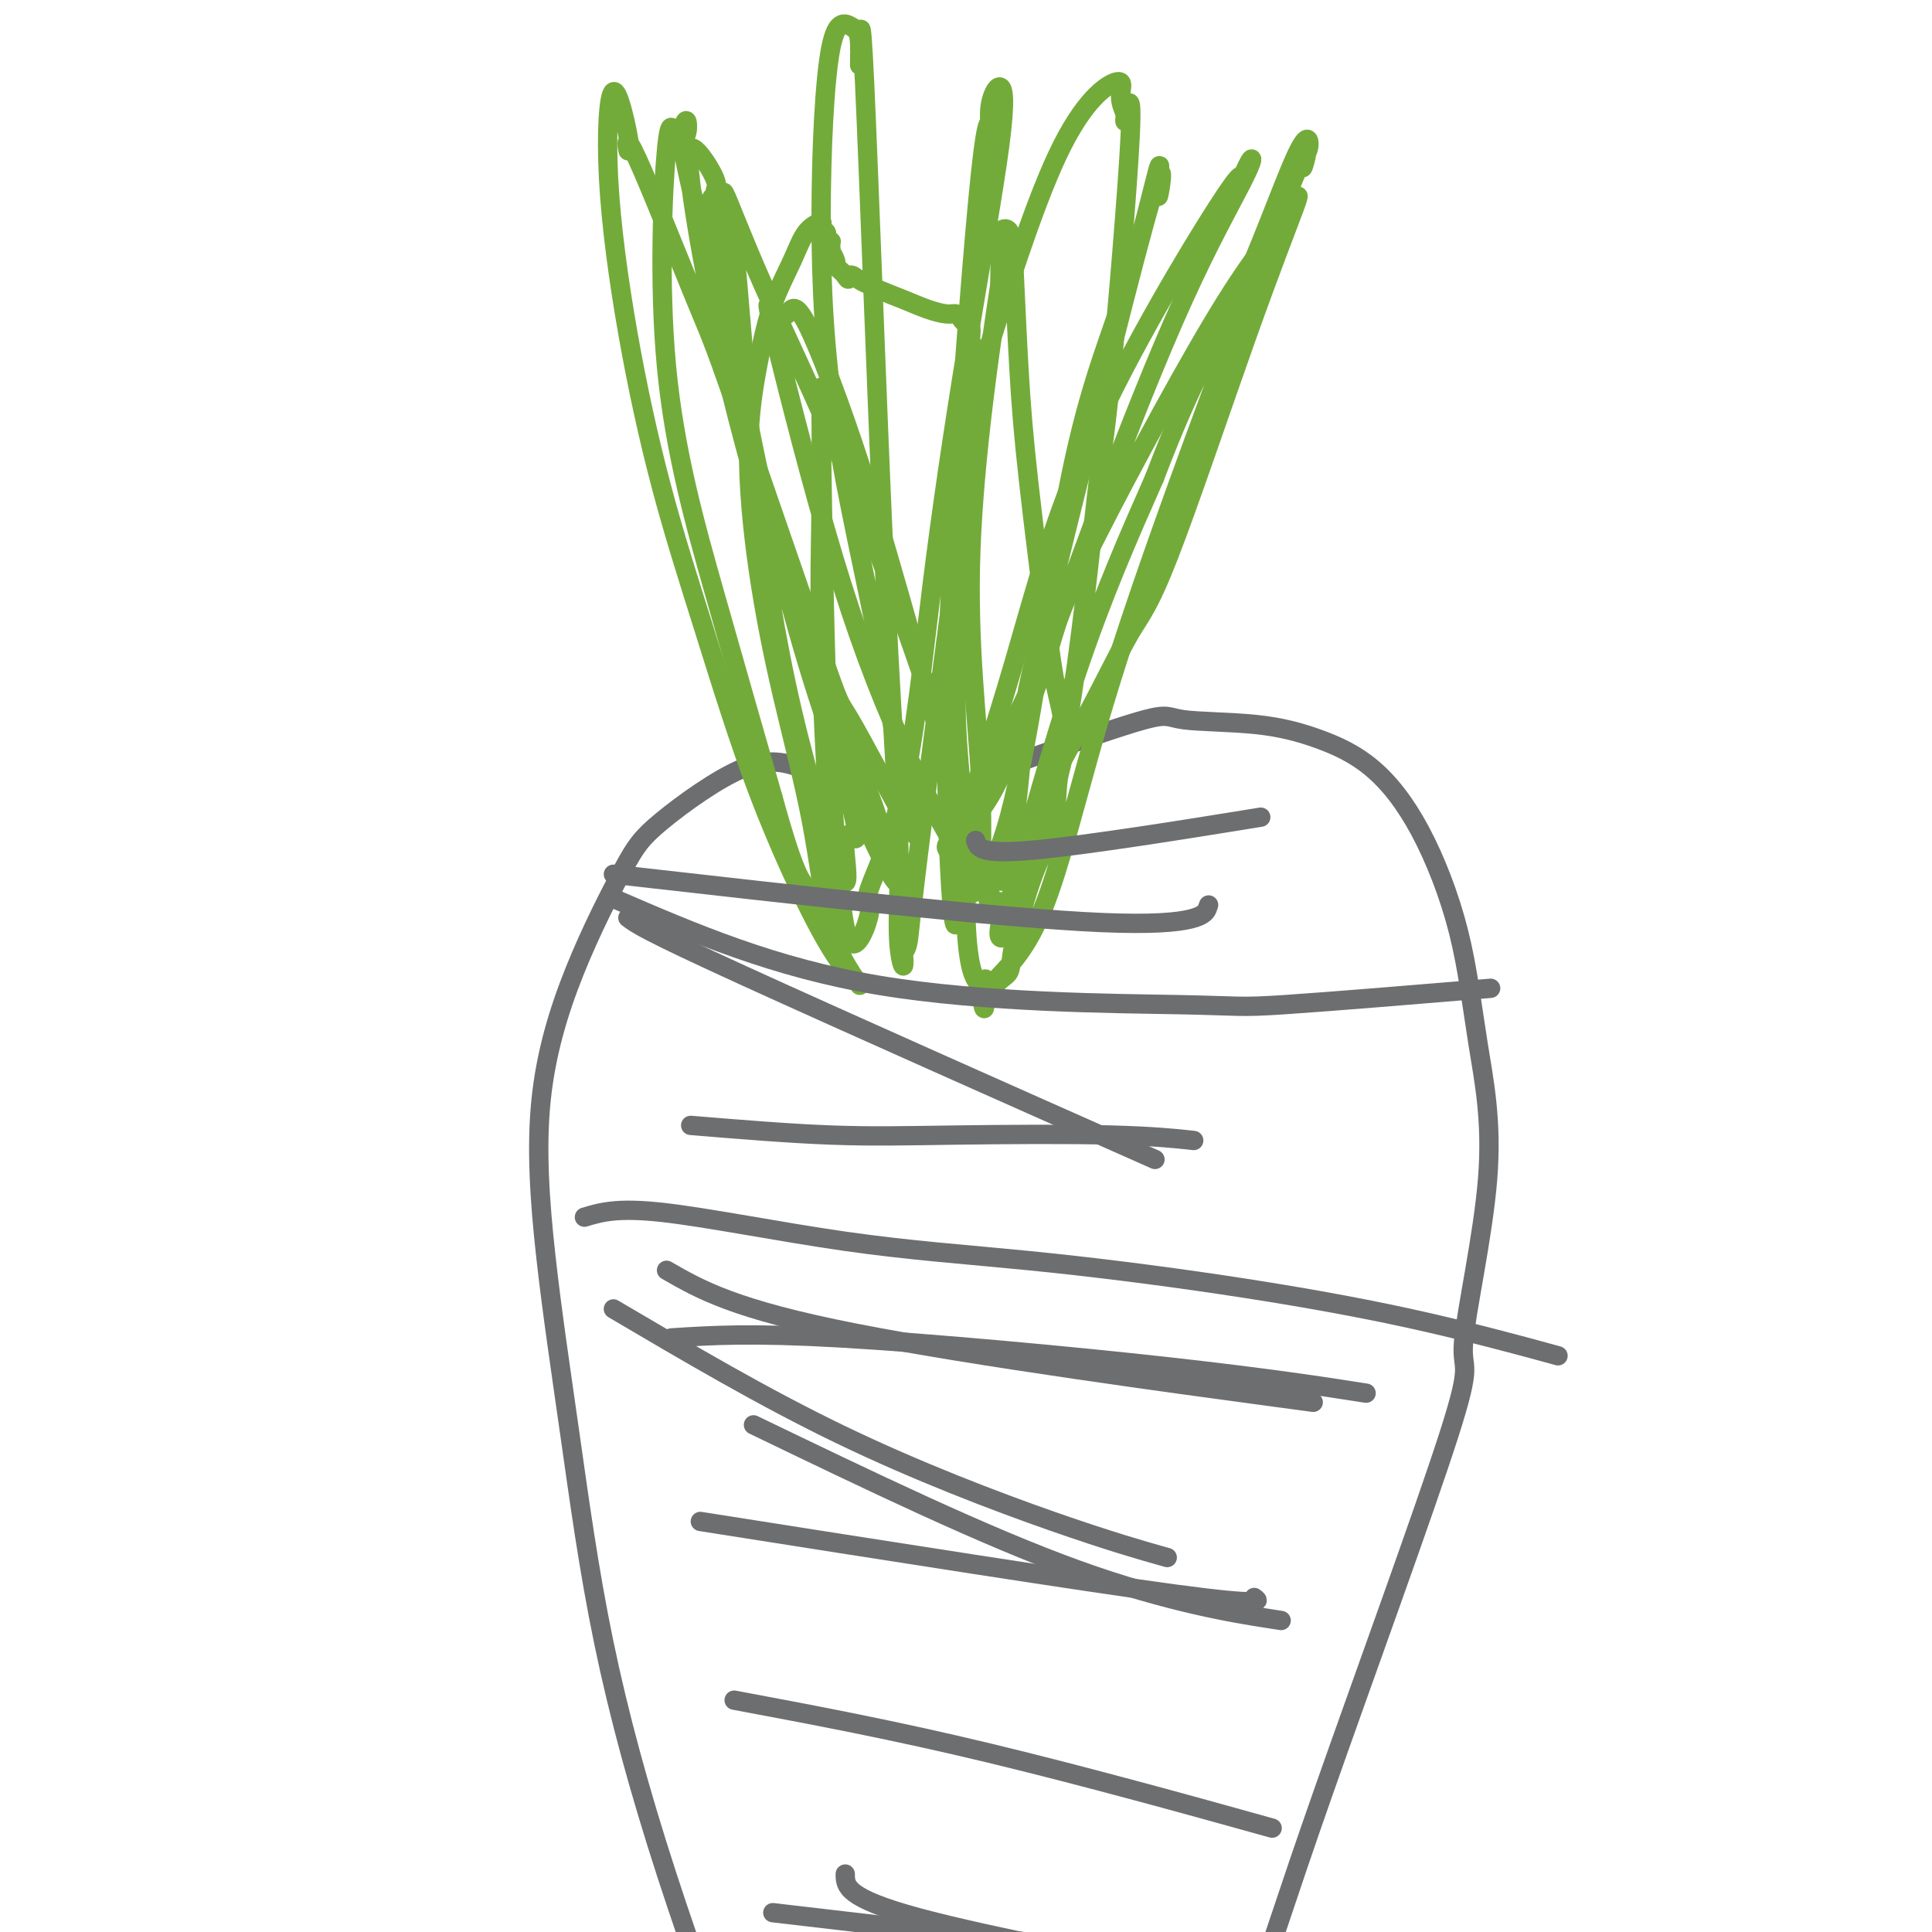 <svg viewBox='0 0 400 400' version='1.1' xmlns='http://www.w3.org/2000/svg' xmlns:xlink='http://www.w3.org/1999/xlink'><g fill='none' stroke='#6D6E70' stroke-width='4' stroke-linecap='round' stroke-linejoin='round'><path d='M166,159c-3.323,-1.068 -6.647,-2.137 -12,0c-5.353,2.137 -12.737,7.479 -17,11c-4.263,3.521 -5.405,5.219 -8,10c-2.595,4.781 -6.643,12.644 -10,21c-3.357,8.356 -6.022,17.204 -7,27c-0.978,9.796 -0.269,20.540 1,32c1.269,11.460 3.098,23.637 5,37c1.902,13.363 3.877,27.911 7,43c3.123,15.089 7.394,30.717 13,48c5.606,17.283 12.546,36.220 21,59c8.454,22.780 18.423,49.402 28,74c9.577,24.598 18.763,47.171 24,59c5.237,11.829 6.525,12.916 7,17c0.475,4.084 0.136,11.167 0,14c-0.136,2.833 -0.068,1.417 0,0'/><path d='M198,169c0.702,-2.074 1.404,-4.147 2,-5c0.596,-0.853 1.087,-0.484 2,-1c0.913,-0.516 2.248,-1.916 4,-3c1.752,-1.084 3.920,-1.852 10,-4c6.080,-2.148 16.072,-5.676 21,-7c4.928,-1.324 4.793,-0.445 8,0c3.207,0.445 9.754,0.456 15,1c5.246,0.544 9.189,1.620 13,3c3.811,1.380 7.490,3.064 11,6c3.510,2.936 6.852,7.125 10,13c3.148,5.875 6.102,13.435 8,21c1.898,7.565 2.738,15.133 4,23c1.262,7.867 2.945,16.032 2,28c-0.945,11.968 -4.518,27.738 -5,34c-0.482,6.262 2.128,3.015 -3,19c-5.128,15.985 -17.994,51.203 -26,74c-8.006,22.797 -11.153,33.172 -17,50c-5.847,16.828 -14.393,40.109 -19,53c-4.607,12.891 -5.273,15.394 -8,26c-2.727,10.606 -7.515,29.317 -9,39c-1.485,9.683 0.334,10.338 0,13c-0.334,2.662 -2.821,7.332 -4,8c-1.179,0.668 -1.051,-2.666 -1,-4c0.051,-1.334 0.026,-0.667 0,0'/></g>
<g fill='none' stroke='#73AB3A' stroke-width='4' stroke-linecap='round' stroke-linejoin='round'><path d='M178,204c-2.230,-3.203 -4.459,-6.407 -6,-12c-1.541,-5.593 -2.393,-13.576 -4,-22c-1.607,-8.424 -3.967,-17.289 -6,-26c-2.033,-8.711 -3.737,-17.269 -5,-26c-1.263,-8.731 -2.085,-17.634 -2,-25c0.085,-7.366 1.078,-13.194 2,-18c0.922,-4.806 1.773,-8.591 3,-12c1.227,-3.409 2.830,-6.441 4,-9c1.170,-2.559 1.907,-4.644 3,-6c1.093,-1.356 2.540,-1.981 3,-2c0.460,-0.019 -0.069,0.569 0,1c0.069,0.431 0.737,0.704 1,1c0.263,0.296 0.123,0.614 0,1c-0.123,0.386 -0.229,0.838 0,1c0.229,0.162 0.794,0.034 1,0c0.206,-0.034 0.054,0.028 0,0c-0.054,-0.028 -0.011,-0.144 0,0c0.011,0.144 -0.012,0.549 0,1c0.012,0.451 0.059,0.947 0,1c-0.059,0.053 -0.223,-0.337 0,0c0.223,0.337 0.833,1.399 1,2c0.167,0.601 -0.109,0.739 0,1c0.109,0.261 0.603,0.646 1,1c0.397,0.354 0.699,0.677 1,1'/><path d='M175,57c0.907,1.655 0.674,0.292 1,0c0.326,-0.292 1.209,0.489 2,1c0.791,0.511 1.489,0.754 2,1c0.511,0.246 0.833,0.496 2,1c1.167,0.504 3.177,1.262 5,2c1.823,0.738 3.458,1.455 5,2c1.542,0.545 2.992,0.917 4,1c1.008,0.083 1.576,-0.125 2,0c0.424,0.125 0.706,0.582 1,1c0.294,0.418 0.601,0.796 1,1c0.399,0.204 0.889,0.235 1,1c0.111,0.765 -0.157,2.264 0,3c0.157,0.736 0.738,0.710 1,1c0.262,0.290 0.206,0.897 0,2c-0.206,1.103 -0.560,2.702 -1,8c-0.440,5.298 -0.965,14.294 -1,23c-0.035,8.706 0.421,17.122 0,23c-0.421,5.878 -1.718,9.220 -2,15c-0.282,5.780 0.452,14.000 1,20c0.548,6.000 0.911,9.779 1,14c0.089,4.221 -0.094,8.882 0,13c0.094,4.118 0.466,7.692 1,10c0.534,2.308 1.230,3.351 2,4c0.770,0.649 1.614,0.906 2,1c0.386,0.094 0.314,0.026 0,0c-0.314,-0.026 -0.869,-0.010 -1,0c-0.131,0.010 0.161,0.013 0,0c-0.161,-0.013 -0.774,-0.042 -1,0c-0.226,0.042 -0.065,0.155 0,0c0.065,-0.155 0.032,-0.577 0,-1'/><path d='M203,204c1.000,9.440 1.000,2.542 1,0c0.000,-2.542 0.000,-0.726 0,0c0.000,0.726 0.000,0.363 0,0'/><path d='M176,202c-1.873,-2.403 -3.746,-4.806 -7,-11c-3.254,-6.194 -7.889,-16.178 -12,-27c-4.111,-10.822 -7.700,-22.481 -11,-33c-3.300,-10.519 -6.313,-19.899 -9,-30c-2.687,-10.101 -5.050,-20.923 -7,-32c-1.950,-11.077 -3.488,-22.409 -4,-32c-0.512,-9.591 0.003,-17.441 1,-18c0.997,-0.559 2.477,6.172 3,9c0.523,2.828 0.089,1.751 0,2c-0.089,0.249 0.166,1.822 0,1c-0.166,-0.822 -0.755,-4.039 2,2c2.755,6.039 8.853,21.335 12,29c3.147,7.665 3.341,7.697 8,21c4.659,13.303 13.782,39.875 18,52c4.218,12.125 3.532,9.804 6,14c2.468,4.196 8.092,14.908 11,20c2.908,5.092 3.100,4.563 3,3c-0.100,-1.563 -0.493,-4.162 -1,-5c-0.507,-0.838 -1.130,0.083 -1,0c0.130,-0.083 1.011,-1.170 1,-1c-0.011,0.170 -0.913,1.599 -2,-3c-1.087,-4.599 -2.357,-15.224 -5,-29c-2.643,-13.776 -6.657,-30.703 -9,-46c-2.343,-15.297 -3.015,-28.965 -3,-43c0.015,-14.035 0.719,-28.439 2,-35c1.281,-6.561 3.141,-5.281 5,-4'/><path d='M177,6c0.999,0.319 0.998,3.117 1,4c0.002,0.883 0.008,-0.149 0,1c-0.008,1.149 -0.031,4.479 0,1c0.031,-3.479 0.117,-13.765 1,5c0.883,18.765 2.562,66.582 4,98c1.438,31.418 2.633,46.437 3,57c0.367,10.563 -0.094,16.670 0,21c0.094,4.330 0.745,6.881 1,7c0.255,0.119 0.115,-2.195 0,-3c-0.115,-0.805 -0.206,-0.101 0,0c0.206,0.101 0.709,-0.402 1,-2c0.291,-1.598 0.370,-4.292 3,-25c2.630,-20.708 7.810,-59.432 10,-77c2.190,-17.568 1.390,-13.980 4,-22c2.610,-8.020 8.631,-27.647 14,-39c5.369,-11.353 10.087,-14.433 12,-15c1.913,-0.567 1.021,1.377 1,3c-0.021,1.623 0.828,2.925 1,4c0.172,1.075 -0.333,1.923 0,0c0.333,-1.923 1.504,-6.616 1,4c-0.504,10.616 -2.683,36.542 -4,50c-1.317,13.458 -1.772,14.447 -3,25c-1.228,10.553 -3.227,30.668 -6,47c-2.773,16.332 -6.318,28.880 -9,36c-2.682,7.120 -4.500,8.812 -5,8c-0.500,-0.812 0.319,-4.126 1,-6c0.681,-1.874 1.224,-2.306 1,-1c-0.224,1.306 -1.214,4.352 1,-4c2.214,-8.352 7.633,-28.100 13,-44c5.367,-15.900 10.684,-27.950 16,-40'/><path d='M239,99c8.125,-21.375 12.438,-27.313 17,-37c4.562,-9.687 9.374,-23.125 12,-29c2.626,-5.875 3.066,-4.189 3,-3c-0.066,1.189 -0.639,1.881 -1,3c-0.361,1.119 -0.511,2.665 0,1c0.511,-1.665 1.682,-6.543 -3,5c-4.682,11.543 -15.218,39.505 -23,61c-7.782,21.495 -12.812,36.524 -17,51c-4.188,14.476 -7.535,28.400 -11,37c-3.465,8.600 -7.047,11.877 -9,14c-1.953,2.123 -2.277,3.092 -2,3c0.277,-0.092 1.157,-1.244 2,-2c0.843,-0.756 1.651,-1.115 2,-2c0.349,-0.885 0.241,-2.296 1,-6c0.759,-3.704 2.385,-9.702 4,-14c1.615,-4.298 3.217,-6.897 4,-10c0.783,-3.103 0.746,-6.709 1,-9c0.254,-2.291 0.797,-3.265 1,-5c0.203,-1.735 0.064,-4.230 0,-5c-0.064,-0.770 -0.055,0.186 0,0c0.055,-0.186 0.155,-1.514 0,-3c-0.155,-1.486 -0.567,-3.129 -1,-5c-0.433,-1.871 -0.888,-3.970 -2,-12c-1.112,-8.030 -2.880,-21.992 -4,-32c-1.120,-10.008 -1.593,-16.064 -2,-23c-0.407,-6.936 -0.750,-14.754 -1,-20c-0.250,-5.246 -0.407,-7.922 -1,-9c-0.593,-1.078 -1.621,-0.560 -2,0c-0.379,0.560 -0.108,1.160 0,3c0.108,1.840 0.054,4.920 0,8'/><path d='M207,59c-1.800,11.688 -5.301,35.408 -6,55c-0.699,19.592 1.404,35.057 2,47c0.596,11.943 -0.314,20.364 1,24c1.314,3.636 4.852,2.488 5,2c0.148,-0.488 -3.094,-0.317 -4,0c-0.906,0.317 0.526,0.778 0,-2c-0.526,-2.778 -3.008,-8.796 -6,-18c-2.992,-9.204 -6.494,-21.594 -10,-34c-3.506,-12.406 -7.016,-24.828 -11,-37c-3.984,-12.172 -8.442,-24.093 -11,-29c-2.558,-4.907 -3.215,-2.801 -4,-2c-0.785,0.801 -1.696,0.298 -2,0c-0.304,-0.298 -0.001,-0.391 0,0c0.001,0.391 -0.300,1.265 -1,0c-0.700,-1.265 -1.797,-4.668 0,3c1.797,7.668 6.490,26.407 11,42c4.510,15.593 8.836,28.038 14,40c5.164,11.962 11.166,23.439 14,27c2.834,3.561 2.501,-0.795 2,-4c-0.501,-3.205 -1.170,-5.259 -1,-5c0.170,0.259 1.178,2.832 0,-1c-1.178,-3.832 -4.543,-14.067 -9,-27c-4.457,-12.933 -10.007,-28.564 -16,-43c-5.993,-14.436 -12.428,-27.679 -17,-38c-4.572,-10.321 -7.280,-17.721 -8,-19c-0.720,-1.279 0.549,3.565 1,6c0.451,2.435 0.083,2.463 0,1c-0.083,-1.463 0.119,-4.418 1,4c0.881,8.418 2.440,28.209 4,48'/><path d='M156,99c2.150,17.881 4.524,33.085 8,48c3.476,14.915 8.054,29.541 10,34c1.946,4.459 1.260,-1.251 1,-4c-0.260,-2.749 -0.094,-2.539 0,-3c0.094,-0.461 0.115,-1.593 1,-1c0.885,0.593 2.633,2.910 0,-7c-2.633,-9.910 -9.647,-32.046 -15,-50c-5.353,-17.954 -9.046,-31.724 -12,-45c-2.954,-13.276 -5.168,-26.056 -6,-33c-0.832,-6.944 -0.282,-8.052 1,-7c1.282,1.052 3.298,4.264 4,6c0.702,1.736 0.092,1.996 0,3c-0.092,1.004 0.334,2.753 0,2c-0.334,-0.753 -1.430,-4.009 0,6c1.430,10.009 5.384,33.284 10,54c4.616,20.716 9.893,38.872 15,53c5.107,14.128 10.045,24.229 12,27c1.955,2.771 0.926,-1.789 0,-4c-0.926,-2.211 -1.749,-2.073 -2,-3c-0.251,-0.927 0.069,-2.920 -4,-13c-4.069,-10.080 -12.528,-28.248 -18,-45c-5.472,-16.752 -7.956,-32.089 -11,-47c-3.044,-14.911 -6.650,-29.396 -8,-36c-1.350,-6.604 -0.446,-5.327 0,-6c0.446,-0.673 0.435,-3.297 0,-3c-0.435,0.297 -1.293,3.516 -2,3c-0.707,-0.516 -1.262,-4.767 -2,3c-0.738,7.767 -1.660,27.553 0,45c1.660,17.447 5.903,32.556 10,47c4.097,14.444 8.049,28.222 12,42'/><path d='M160,165c4.953,17.997 6.334,18.491 8,19c1.666,0.509 3.616,1.035 4,1c0.384,-0.035 -0.797,-0.631 -1,-1c-0.203,-0.369 0.573,-0.511 1,0c0.427,0.511 0.507,1.675 0,-7c-0.507,-8.675 -1.600,-27.187 -2,-41c-0.400,-13.813 -0.108,-22.925 0,-31c0.108,-8.075 0.031,-15.112 0,-19c-0.031,-3.888 -0.017,-4.628 0,-4c0.017,0.628 0.036,2.623 0,1c-0.036,-1.623 -0.126,-6.863 0,3c0.126,9.863 0.469,34.830 1,52c0.531,17.170 1.250,26.543 2,36c0.750,9.457 1.531,18.996 3,21c1.469,2.004 3.625,-3.528 4,-6c0.375,-2.472 -1.030,-1.884 0,-5c1.030,-3.116 4.495,-9.935 7,-21c2.505,-11.065 4.051,-26.377 6,-42c1.949,-15.623 4.303,-31.558 7,-48c2.697,-16.442 5.739,-33.391 7,-43c1.261,-9.609 0.742,-11.878 0,-12c-0.742,-0.122 -1.706,1.903 -2,4c-0.294,2.097 0.082,4.264 0,4c-0.082,-0.264 -0.621,-2.961 -2,10c-1.379,12.961 -3.599,41.581 -5,64c-1.401,22.419 -1.984,38.638 -2,53c-0.016,14.362 0.534,26.867 1,33c0.466,6.133 0.847,5.895 1,5c0.153,-0.895 0.076,-2.448 0,-4'/><path d='M198,187c1.913,-1.160 6.695,-2.058 11,-18c4.305,-15.942 8.132,-46.926 12,-67c3.868,-20.074 7.776,-29.239 11,-39c3.224,-9.761 5.763,-20.119 7,-25c1.237,-4.881 1.171,-4.285 1,-2c-0.171,2.285 -0.446,6.258 0,4c0.446,-2.258 1.613,-10.748 -3,6c-4.613,16.748 -15.006,58.733 -20,79c-4.994,20.267 -4.588,18.817 -5,25c-0.412,6.183 -1.642,20.000 -3,27c-1.358,7.000 -2.843,7.184 0,1c2.843,-6.184 10.014,-18.735 15,-28c4.986,-9.265 7.789,-15.245 10,-19c2.211,-3.755 3.832,-5.286 8,-16c4.168,-10.714 10.883,-30.611 16,-45c5.117,-14.389 8.634,-23.269 10,-27c1.366,-3.731 0.580,-2.314 0,-1c-0.580,1.314 -0.953,2.523 -3,5c-2.047,2.477 -5.768,6.221 -14,20c-8.232,13.779 -20.977,37.595 -27,50c-6.023,12.405 -5.325,13.401 -8,21c-2.675,7.599 -8.724,21.801 -12,28c-3.276,6.199 -3.779,4.396 -4,3c-0.221,-1.396 -0.161,-2.386 2,-6c2.161,-3.614 6.423,-9.851 11,-20c4.577,-10.149 9.470,-24.211 15,-39c5.530,-14.789 11.699,-30.304 17,-42c5.301,-11.696 9.735,-19.572 12,-24c2.265,-4.428 2.361,-5.408 2,-5c-0.361,0.408 -1.181,2.204 -2,4'/><path d='M257,37c-0.078,-0.257 0.727,-2.898 -5,6c-5.727,8.898 -17.986,29.336 -26,47c-8.014,17.664 -11.783,32.555 -16,47c-4.217,14.445 -8.881,28.445 -11,35c-2.119,6.555 -1.694,5.665 -2,5c-0.306,-0.665 -1.342,-1.106 -1,-2c0.342,-0.894 2.061,-2.240 4,-4c1.939,-1.760 4.099,-3.936 7,-10c2.901,-6.064 6.543,-16.018 8,-20c1.457,-3.982 0.728,-1.991 0,0'/></g>
<g fill='none' stroke='#6D6E70' stroke-width='4' stroke-linecap='round' stroke-linejoin='round'><path d='M127,186c16.589,7.179 33.177,14.357 55,18c21.823,3.643 48.880,3.750 62,4c13.120,0.250 12.301,0.644 22,0c9.699,-0.644 29.914,-2.327 38,-3c8.086,-0.673 4.043,-0.337 0,0'/><path d='M143,233c10.155,0.837 20.309,1.675 29,2c8.691,0.325 15.917,0.139 26,0c10.083,-0.139 23.022,-0.230 32,0c8.978,0.230 13.994,0.780 16,1c2.006,0.220 1.003,0.110 0,0'/><path d='M121,252c3.356,-1.010 6.711,-2.020 16,-1c9.289,1.020 24.510,4.071 38,6c13.490,1.929 25.247,2.735 38,4c12.753,1.265 26.501,2.989 40,5c13.499,2.011 26.750,4.311 39,7c12.250,2.689 23.500,5.768 28,7c4.500,1.232 2.250,0.616 0,0'/><path d='M139,277c8.232,-0.530 16.464,-1.060 35,0c18.536,1.060 47.375,3.708 68,6c20.625,2.292 33.036,4.226 38,5c4.964,0.774 2.482,0.387 0,0'/><path d='M145,315c39.489,6.222 78.978,12.444 98,15c19.022,2.556 17.578,1.444 17,1c-0.578,-0.444 -0.289,-0.222 0,0'/><path d='M152,352c16.489,3.089 32.978,6.178 53,11c20.022,4.822 43.578,11.378 53,14c9.422,2.622 4.711,1.311 0,0'/><path d='M160,396c33.422,3.911 66.844,7.822 81,9c14.156,1.178 9.044,-0.378 7,-1c-2.044,-0.622 -1.022,-0.311 0,0'/><path d='M175,388c0.000,2.467 0.000,4.933 15,9c15.000,4.067 45.000,9.733 57,12c12.000,2.267 6.000,1.133 0,0'/><path d='M156,295c23.956,11.556 47.911,23.111 67,30c19.089,6.889 33.311,9.111 39,10c5.689,0.889 2.844,0.444 0,0'/><path d='M127,271c15.542,9.161 31.083,18.321 47,26c15.917,7.679 32.208,13.875 44,18c11.792,4.125 19.083,6.179 22,7c2.917,0.821 1.458,0.411 0,0'/><path d='M138,263c7.022,4.044 14.044,8.089 39,13c24.956,4.911 67.844,10.689 85,13c17.156,2.311 8.578,1.156 0,0'/><path d='M130,190c1.689,1.289 3.378,2.578 24,12c20.622,9.422 60.178,26.978 76,34c15.822,7.022 7.911,3.511 0,0'/><path d='M127,181c40.200,4.556 80.400,9.111 101,10c20.600,0.889 21.600,-1.889 22,-3c0.400,-1.111 0.200,-0.556 0,0'/><path d='M202,174c0.400,1.511 0.800,3.022 12,2c11.200,-1.022 33.200,-4.578 42,-6c8.800,-1.422 4.400,-0.711 0,0'/></g>
</svg>